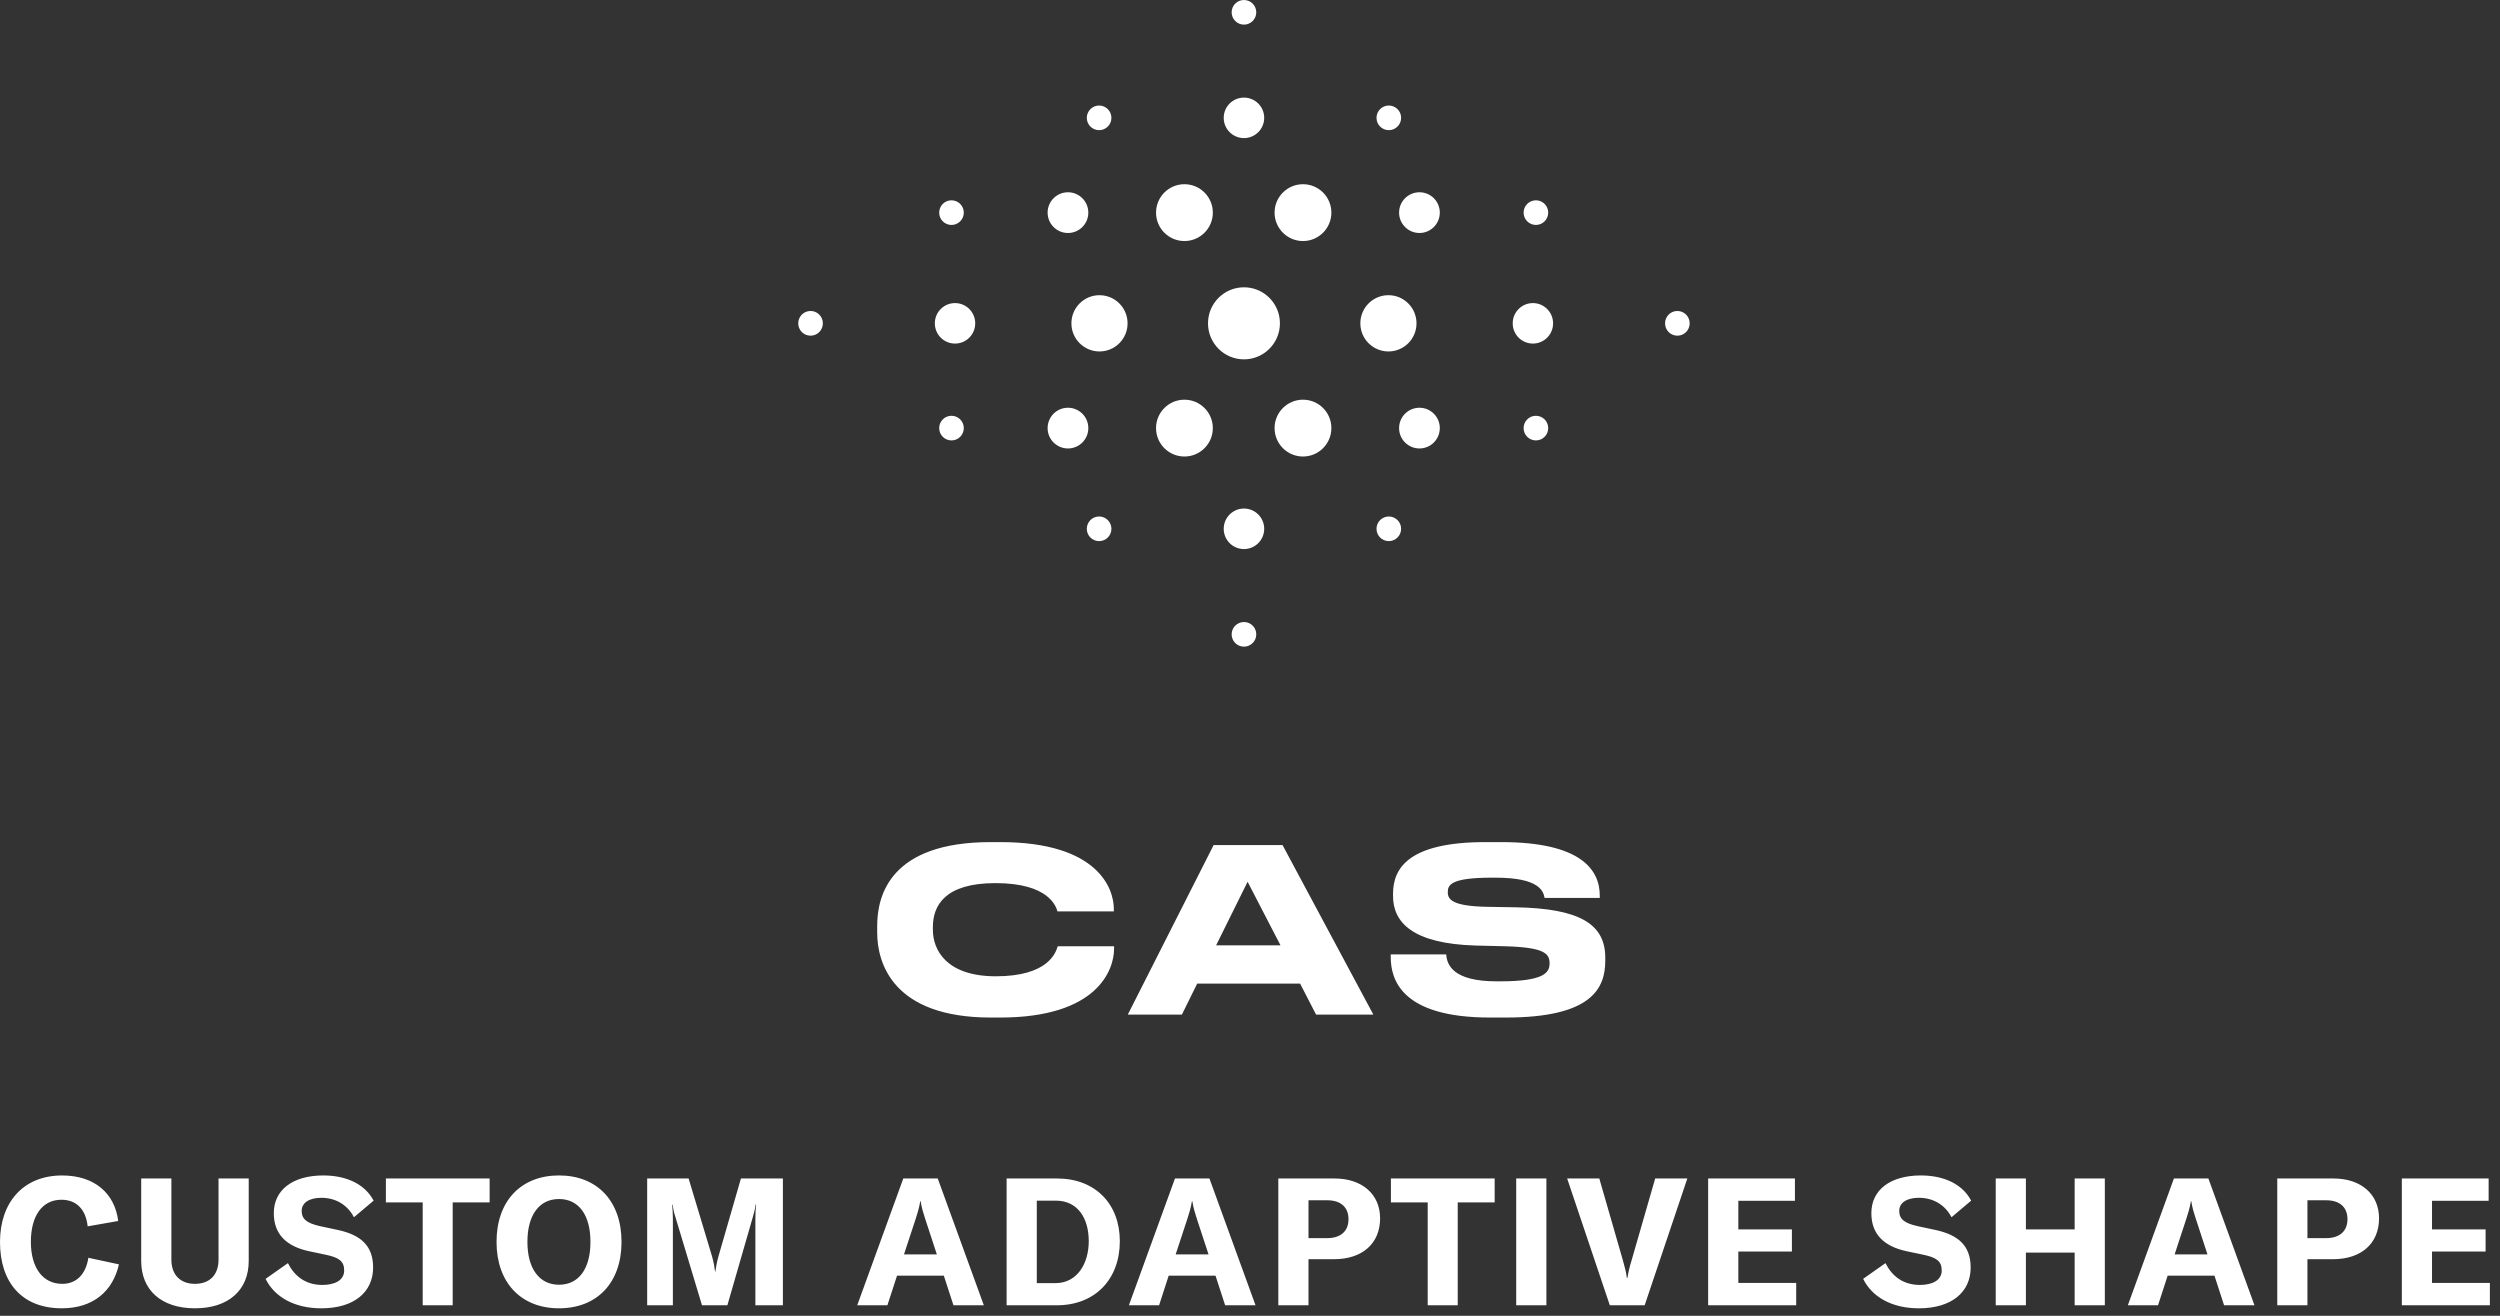 <svg width="228" height="120" viewBox="0 0 228 120" fill="none" xmlns="http://www.w3.org/2000/svg">
<rect x="0" y="0" width="228" height="120" fill="#333333" stroke="none"/>
<path fill-rule="evenodd" clip-rule="evenodd" d="M48.1 113.261C48.1 115.685 49.174 117.168 50.983 117.168C52.791 117.168 53.849 115.702 53.849 113.261C53.849 110.818 52.791 109.351 50.983 109.351C49.174 109.351 48.1 110.818 48.1 113.261ZM45.284 113.261C45.284 109.531 47.514 107.2 50.983 107.2C54.453 107.2 56.683 109.531 56.683 113.261C56.683 116.989 54.453 119.317 50.983 119.317C47.514 119.317 45.284 116.973 45.284 113.261ZM32.281 111.013C31.696 109.889 30.622 109.238 29.305 109.238C28.212 109.238 27.513 109.692 27.513 110.427C27.513 111.176 27.967 111.55 29.19 111.826L30.865 112.183C32.92 112.642 34.028 113.618 34.028 115.603C34.028 117.805 32.332 119.318 29.305 119.318C26.811 119.318 25.022 118.259 24.223 116.631L26.258 115.198C26.86 116.388 27.869 117.186 29.402 117.186C30.508 117.186 31.389 116.777 31.389 115.866C31.389 115.003 30.882 114.678 29.711 114.433L28.163 114.106C26.143 113.668 24.971 112.576 24.971 110.639C24.971 108.521 26.697 107.201 29.484 107.201C31.534 107.201 33.26 107.951 34.073 109.499L32.281 111.013ZM5.681 117.088C3.858 117.088 2.815 115.557 2.815 113.261C2.815 110.898 3.842 109.417 5.6 109.417C6.984 109.417 7.834 110.312 7.995 111.843L10.78 111.354C10.47 108.829 8.615 107.202 5.667 107.202C2.148 107.202 0 109.628 0 113.276C0 116.925 1.969 119.317 5.635 119.317C8.501 119.317 10.293 117.755 10.847 115.31L8.059 114.71C7.834 116.207 6.968 117.088 5.681 117.088ZM19.93 114.889C19.93 116.24 19.147 117.087 17.779 117.087C16.428 117.087 15.63 116.24 15.63 114.889V107.477H12.878V115.003C12.878 117.642 14.701 119.317 17.779 119.317C20.857 119.317 22.683 117.642 22.683 115.003V107.477H19.93V114.889ZM35.193 109.661H38.55V119.04H41.285V109.661H44.654V107.478H35.193V109.661ZM65.537 114.53C65.375 115.1 65.294 115.557 65.244 115.963H65.211C65.162 115.557 65.096 115.116 64.933 114.562L62.801 107.478H59.022V119.042H61.367V111.158C61.367 110.703 61.336 110.264 61.302 109.873H61.35C61.383 110.18 61.481 110.67 61.594 110.979L64.022 119.042H66.336L68.663 110.979C68.761 110.67 68.877 110.18 68.909 109.855H68.956C68.909 110.296 68.891 110.72 68.891 111.158V119.042H71.4V107.478H67.573L65.537 114.53ZM83.504 111.177L82.444 114.399H85.441L84.384 111.177L84.362 111.109L84.362 111.109C84.208 110.631 84.069 110.199 83.96 109.546H83.928C83.816 110.209 83.676 110.644 83.519 111.131L83.519 111.131L83.519 111.131L83.504 111.177ZM78.179 119.04L82.38 107.478H85.522L89.725 119.04H86.955L86.076 116.338H81.81L80.931 119.04H78.179ZM96.265 117.021H94.555V109.499H96.297C98.287 109.499 99.294 111.095 99.294 113.195C99.294 115.264 98.22 117.021 96.265 117.021ZM96.413 107.478H91.804V119.042H96.38C99.88 119.042 102.128 116.662 102.128 113.195C102.128 109.791 99.88 107.478 96.413 107.478ZM108.281 111.177L107.221 114.399H110.218L109.16 111.177L109.132 111.089L109.132 111.089C108.981 110.618 108.845 110.19 108.738 109.546H108.705C108.593 110.209 108.453 110.644 108.296 111.131L108.296 111.131L108.296 111.131L108.281 111.177ZM102.956 119.04L107.157 107.478H110.3L114.503 119.04H111.732L110.854 116.338H106.585L105.709 119.04H102.956ZM121.045 112.917H119.335V109.465H121.045C122.282 109.465 122.983 110.099 122.983 111.191C122.983 112.283 122.268 112.917 121.045 112.917ZM121.714 107.478H116.583V119.04H119.335V114.84H121.648C124.253 114.84 125.865 113.405 125.865 111.109C125.865 108.912 124.221 107.478 121.714 107.478ZM130.207 109.661H126.851V107.478H136.313V109.661H132.944V119.04H130.207V109.661ZM138.278 119.042H141.031V107.478H138.278V119.042ZM148.428 116.533C148.496 116.077 148.591 115.62 148.803 114.937L150.953 107.477H153.885L149.993 119.042H146.816L142.924 107.477H145.856L148.006 114.937C148.201 115.62 148.315 116.077 148.365 116.533H148.428ZM158.536 114.14H163.422V112.119H158.536V109.515H163.697V107.478H155.783V119.041H163.813V117.006H158.536V114.14ZM177.98 111.013C177.392 109.889 176.318 109.238 175.001 109.238C173.908 109.238 173.209 109.692 173.209 110.427C173.209 111.176 173.664 111.55 174.887 111.826L176.564 112.183C178.614 112.642 179.724 113.618 179.724 115.603C179.724 117.805 178.028 119.318 175.001 119.318C172.508 119.318 170.718 118.259 169.919 116.631L171.954 115.198C172.556 116.388 173.565 117.186 175.098 117.186C176.204 117.186 177.085 116.777 177.085 115.866C177.085 115.003 176.579 114.678 175.408 114.433L173.859 114.106C171.839 113.668 170.668 112.576 170.668 110.639C170.668 108.521 172.393 107.201 175.18 107.201C177.23 107.201 178.956 107.951 179.769 109.499L177.98 111.013ZM189.209 112.12H184.762V107.477H182.011V119.041H184.762V114.236H189.209V119.041H191.961V107.477H189.209V112.12ZM199.384 111.177L198.327 114.399H201.322L200.266 111.177L200.244 111.109C200.089 110.63 199.95 110.199 199.841 109.546H199.81C199.696 110.214 199.555 110.65 199.396 111.142L199.384 111.177ZM194.06 119.04L198.261 107.478H201.404L205.607 119.04H202.836L201.958 116.338H197.691L196.812 119.04H194.06ZM212.148 112.917H210.438V109.465H212.148C213.386 109.465 214.089 110.099 214.089 111.191C214.089 112.283 213.372 112.917 212.148 112.917ZM212.818 107.478H207.687V119.04H210.438V114.84H212.752C215.356 114.84 216.969 113.405 216.969 111.109C216.969 108.912 215.324 107.478 212.818 107.478ZM221.8 114.14V117.006H227.077V119.041H219.047V107.479H226.963V109.513H221.8V112.12H226.686V114.14H221.8Z" fill="white"/>
<path fill-rule="evenodd" clip-rule="evenodd" d="M80 85.05C80 87.793 81.394 92.8 90.364 92.8H91.217C100.063 92.8 101.603 88.479 101.603 86.525V86.298H96.463C96.457 86.316 96.45 86.338 96.441 86.364C96.279 86.877 95.593 89.038 90.822 89.038C86.304 89.038 85.078 86.628 85.078 84.801V84.55C85.078 82.618 86.139 80.54 90.781 80.54C95.67 80.54 96.31 82.681 96.439 83.112L96.441 83.118H101.581V82.888C101.581 81.08 100.187 76.8 91.217 76.8H90.364C81.204 76.8 80 81.642 80 84.447V85.05ZM135.89 92.8C127.772 92.8 126.835 89.309 126.835 87.274V87.044H131.894C131.957 87.979 132.498 89.498 136.493 89.498H136.786C140.865 89.498 141.322 88.687 141.322 87.855C141.322 86.96 140.843 86.401 137.265 86.298L134.598 86.234C128.811 86.069 127.044 84.115 127.044 81.705V81.518C127.044 79.21 128.419 76.8 135.473 76.8H136.91C144.235 76.8 145.899 79.356 145.899 81.683V81.891H140.865C140.759 81.31 140.448 80.043 136.39 80.043H136.057C132.311 80.043 132.038 80.707 132.038 81.372C132.038 82.037 132.455 82.64 135.619 82.702L138.22 82.745C144.048 82.848 146.4 84.261 146.4 87.336V87.625C146.4 90.182 145.109 92.8 137.327 92.8H135.89ZM118.57 89.704H109.183L107.789 92.531H102.855L110.683 77.071H116.968L125.25 92.531H120.026L118.57 89.704ZM113.782 80.417L110.91 86.213H116.781L113.782 80.417Z" fill="white"/>
<path fill-rule="evenodd" clip-rule="evenodd" d="M113.448 2.246C114.069 2.246 114.572 1.744 114.572 1.124C114.572 0.503 114.069 0 113.448 0C112.829 0 112.326 0.503 112.326 1.124C112.326 1.744 112.829 2.246 113.448 2.246ZM113.45 12.595C114.468 12.595 115.295 11.768 115.295 10.747C115.295 9.727 114.468 8.901 113.45 8.901C112.429 8.901 111.603 9.727 111.603 10.747C111.603 11.768 112.429 12.595 113.45 12.595ZM110.17 29.487V29.489C110.17 31.302 111.638 32.772 113.447 32.772H113.449H113.451C115.034 32.772 116.356 31.646 116.661 30.151C116.705 29.937 116.729 29.716 116.729 29.489V29.487V29.485C116.729 29.259 116.705 29.037 116.661 28.823C116.356 27.327 115.034 26.202 113.451 26.202H113.449H113.447C111.638 26.202 110.17 27.672 110.17 29.485V29.487ZM97.713 29.487V29.485C97.713 28.069 98.86 26.922 100.272 26.922C101.687 26.922 102.834 28.069 102.834 29.485V29.487V29.49C102.834 30.905 101.687 32.053 100.272 32.053C98.86 32.053 97.713 30.905 97.713 29.49V29.487ZM108.019 21.983C109.451 21.983 110.61 20.823 110.61 19.393C110.61 17.961 109.451 16.8 108.019 16.8C106.59 16.8 105.431 17.961 105.431 19.393C105.431 20.823 106.59 21.983 108.019 21.983ZM99.255 19.393C99.255 20.417 98.424 21.249 97.397 21.249C96.374 21.249 95.542 20.417 95.542 19.393C95.542 18.366 96.374 17.535 97.397 17.535C98.424 17.535 99.255 18.366 99.255 19.393ZM86.776 20.515C87.397 20.515 87.899 20.012 87.899 19.392C87.899 18.772 87.397 18.268 86.776 18.268C86.156 18.268 85.654 18.772 85.654 19.392C85.654 20.012 86.156 20.515 86.776 20.515ZM121.421 19.39C121.421 20.822 120.261 21.983 118.833 21.983C117.401 21.983 116.241 20.822 116.241 19.39C116.241 17.96 117.401 16.8 118.833 16.8C120.261 16.8 121.421 17.96 121.421 19.39ZM129.455 21.249C130.478 21.249 131.31 20.416 131.31 19.391C131.31 18.365 130.478 17.535 129.455 17.535C128.428 17.535 127.597 18.365 127.597 19.391C127.597 20.416 128.428 21.249 129.455 21.249ZM141.197 19.391C141.197 20.011 140.695 20.515 140.076 20.515C139.455 20.515 138.953 20.011 138.953 19.391C138.953 18.771 139.455 18.268 140.076 18.268C140.695 18.268 141.197 18.771 141.197 19.391ZM100.237 11.871C100.858 11.871 101.361 11.368 101.361 10.748C101.361 10.128 100.858 9.624 100.237 9.624C99.619 9.624 99.116 10.128 99.116 10.748C99.116 11.368 99.619 11.871 100.237 11.871ZM127.783 10.747C127.783 11.367 127.28 11.871 126.66 11.871C126.04 11.871 125.537 11.367 125.537 10.747C125.537 10.127 126.04 9.624 126.66 9.624C127.28 9.624 127.783 10.127 127.783 10.747ZM113.448 46.379C114.469 46.379 115.296 47.207 115.296 48.228C115.296 49.248 114.469 50.075 113.448 50.075C112.429 50.075 111.603 49.248 111.603 48.228C111.603 47.207 112.429 46.379 113.448 46.379ZM87.097 31.334C88.115 31.334 88.94 30.509 88.94 29.49C88.94 29.489 88.939 29.488 88.939 29.488C88.939 29.487 88.94 29.486 88.94 29.485C88.94 28.467 88.115 27.641 87.097 27.641C86.082 27.641 85.257 28.467 85.257 29.485L85.257 29.486C85.257 29.486 85.257 29.487 85.257 29.488L85.257 29.488L85.257 29.489L85.257 29.489L85.257 29.49C85.257 30.509 86.082 31.334 87.097 31.334ZM75.045 29.49C75.045 30.111 74.543 30.614 73.922 30.614C73.302 30.614 72.8 30.111 72.8 29.49C72.8 29.49 72.8 29.489 72.8 29.489C72.8 29.488 72.801 29.488 72.801 29.488C72.801 29.486 72.8 29.486 72.8 29.485L72.8 29.485L72.8 29.485C72.8 29.485 72.8 29.484 72.8 29.484C72.8 28.863 73.302 28.361 73.922 28.361C74.543 28.361 75.045 28.863 75.045 29.484C75.045 29.485 75.044 29.486 75.044 29.488L75.044 29.488L75.045 29.489L75.045 29.49L75.045 29.49ZM126.626 32.053C128.038 32.053 129.185 30.905 129.185 29.49V29.487V29.485C129.185 28.069 128.038 26.921 126.626 26.921C125.211 26.921 124.064 28.069 124.064 29.485C124.064 29.485 124.065 29.486 124.065 29.487L124.065 29.488L124.064 29.489L124.064 29.489L124.064 29.489L124.064 29.49C124.064 30.905 125.211 32.053 126.626 32.053ZM141.641 29.49C141.641 30.509 140.816 31.334 139.801 31.334C138.783 31.334 137.959 30.509 137.959 29.49V29.488V29.485C137.959 28.467 138.783 27.641 139.801 27.641C140.816 27.641 141.641 28.467 141.641 29.485V29.488V29.49ZM152.976 30.614C153.596 30.614 154.098 30.111 154.098 29.49C154.098 29.49 154.098 29.489 154.098 29.489C154.097 29.488 154.097 29.488 154.097 29.488C154.097 29.486 154.097 29.486 154.098 29.485C154.098 29.485 154.098 29.484 154.098 29.484C154.098 28.863 153.596 28.361 152.976 28.361C152.355 28.361 151.853 28.863 151.853 29.484L151.853 29.484L151.853 29.485L151.853 29.485C151.853 29.486 151.854 29.486 151.854 29.488C151.854 29.488 151.854 29.488 151.853 29.489C151.853 29.489 151.853 29.49 151.853 29.49C151.853 30.111 152.355 30.614 152.976 30.614ZM126.66 47.104C127.28 47.104 127.782 47.606 127.782 48.226C127.782 48.846 127.28 49.35 126.66 49.35C126.04 49.35 125.537 48.846 125.537 48.226C125.537 47.606 126.04 47.104 126.66 47.104ZM99.116 48.227C99.116 48.848 99.618 49.35 100.237 49.35C100.858 49.35 101.361 48.848 101.361 48.227C101.361 47.607 100.858 47.103 100.237 47.103C99.618 47.103 99.116 47.607 99.116 48.227ZM113.45 58.975C112.829 58.975 112.326 58.471 112.326 57.851C112.326 57.231 112.829 56.729 113.45 56.729C114.068 56.729 114.572 57.231 114.572 57.851C114.572 58.471 114.068 58.975 113.45 58.975ZM108.019 41.634C109.451 41.634 110.61 40.474 110.61 39.045C110.61 37.612 109.451 36.452 108.019 36.452C106.59 36.452 105.431 37.612 105.431 39.045C105.431 40.474 106.59 41.634 108.019 41.634ZM99.255 39.044C99.255 40.069 98.424 40.9 97.397 40.9C96.374 40.9 95.542 40.069 95.542 39.044C95.542 38.017 96.374 37.186 97.397 37.186C98.424 37.186 99.255 38.017 99.255 39.044ZM85.654 39.044C85.654 39.663 86.156 40.166 86.776 40.166C87.397 40.166 87.899 39.663 87.899 39.044C87.899 38.423 87.397 37.919 86.776 37.919C86.156 37.919 85.654 38.423 85.654 39.044ZM116.241 39.041C116.241 37.611 117.401 36.452 118.833 36.452C120.261 36.452 121.421 37.611 121.421 39.041C121.421 40.474 120.261 41.634 118.833 41.634C117.401 41.634 116.241 40.474 116.241 39.041ZM129.455 37.186C128.428 37.186 127.597 38.017 127.597 39.042C127.597 40.068 128.428 40.9 129.455 40.9C130.478 40.9 131.31 40.068 131.31 39.042C131.31 38.017 130.478 37.186 129.455 37.186ZM138.953 39.042C138.953 38.422 139.455 37.92 140.076 37.92C140.695 37.92 141.197 38.422 141.197 39.042C141.197 39.663 140.695 40.166 140.076 40.166C139.455 40.166 138.953 39.663 138.953 39.042Z" fill="white"/>
</svg>
